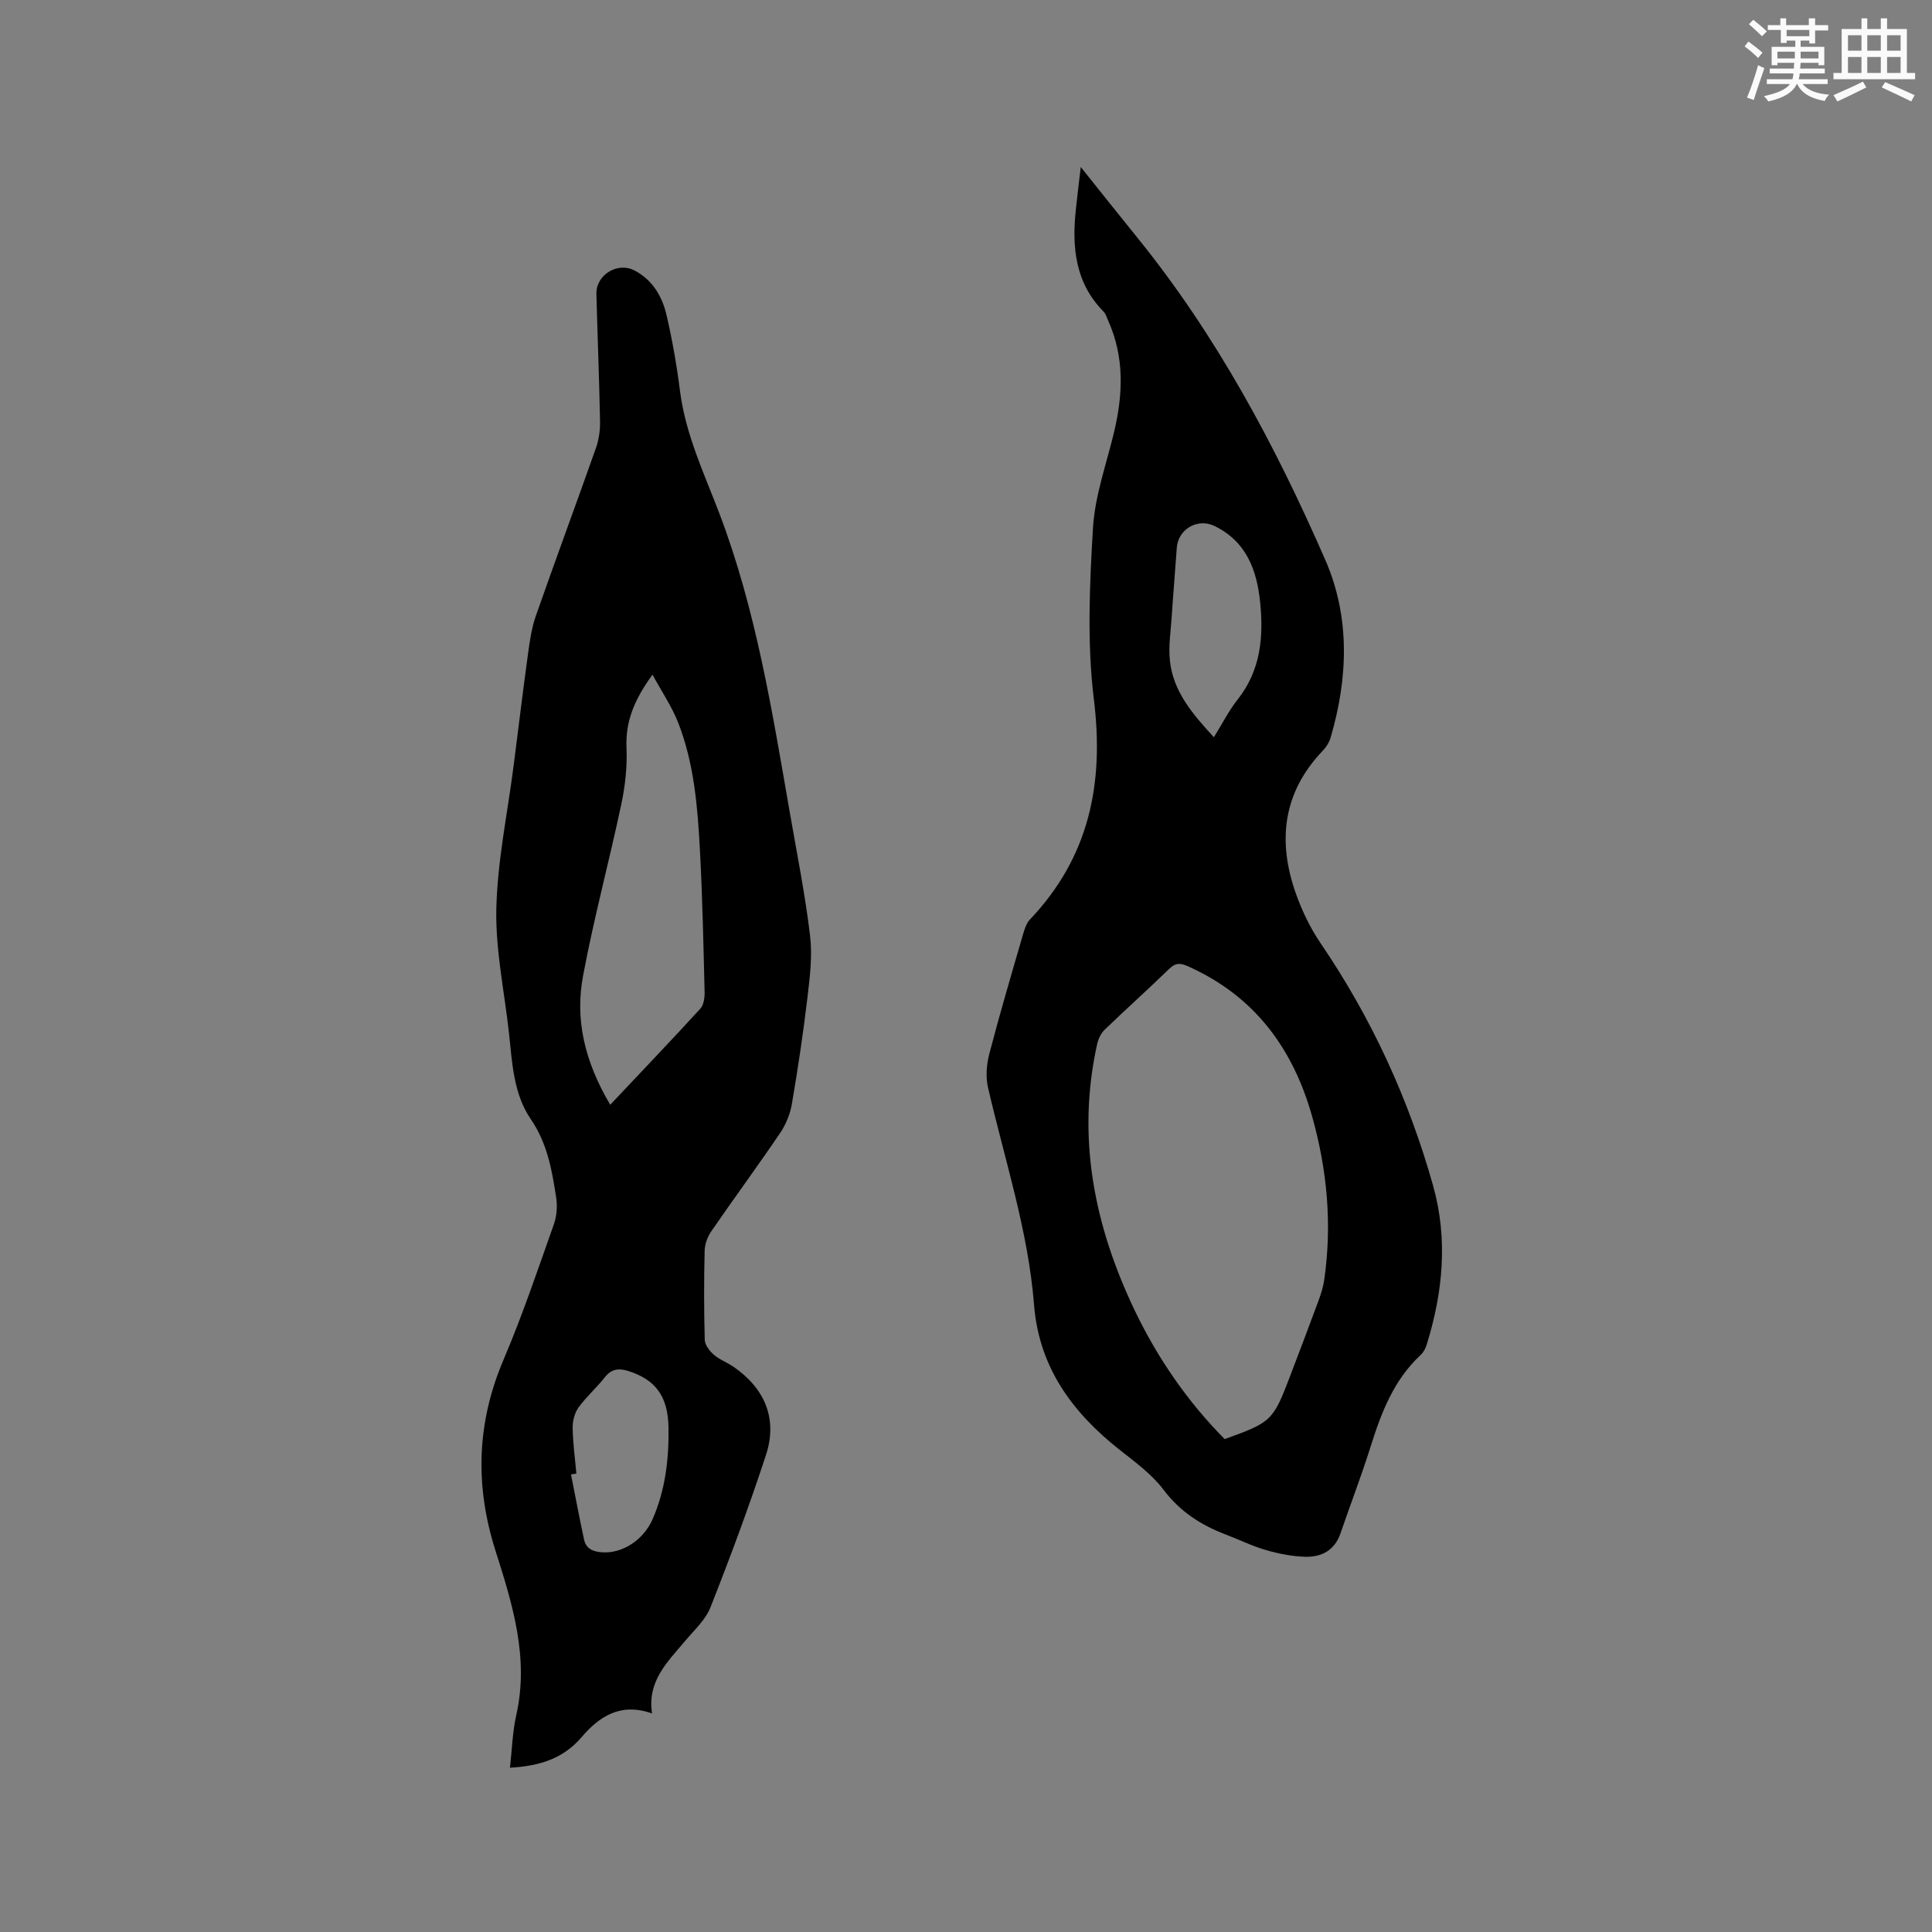 <svg enable-background="new 0 0 400 400" viewBox="0 0 400 400" xmlns="http://www.w3.org/2000/svg"><rect x="0" y="0" width="400" height="400" fill="#808080" stroke="none"/><path d="m135 354.75c-6.55-2.32-10.95.66-14.59 4.91-3.85 4.51-8.79 5.98-14.83 6.33.43-3.7.52-7.41 1.32-10.96 2.66-11.85-.81-22.95-4.29-33.89-4.32-13.56-3.93-26.54 1.65-39.65 3.9-9.14 7.07-18.6 10.4-27.98.6-1.68.76-3.7.5-5.47-.86-5.72-1.83-11.32-5.29-16.37-3.55-5.19-3.82-11.57-4.48-17.69-.94-8.63-2.83-17.27-2.63-25.87.23-9.88 2.32-19.72 3.58-29.58 1-7.77 1.93-15.55 3-23.32.36-2.59.74-5.24 1.6-7.7 4.06-11.59 8.33-23.11 12.42-34.69.62-1.74.91-3.71.87-5.56-.16-8.8-.52-17.59-.75-26.39-.1-3.98 4.38-6.71 7.89-4.87 3.76 1.97 5.74 5.4 6.64 9.28 1.19 5.15 2.11 10.38 2.77 15.63 1.14 8.97 4.96 17.02 8.13 25.32 7.63 20.03 10.97 41.08 14.62 62.05 1.47 8.45 3.16 16.88 4.18 25.39.51 4.21-.03 8.61-.54 12.88-.87 7.36-1.97 14.7-3.22 22.01-.36 2.1-1.25 4.27-2.44 6.03-4.64 6.84-9.54 13.5-14.23 20.31-.78 1.14-1.36 2.67-1.39 4.04-.15 6.15-.15 12.3.02 18.45.03 1.06.99 2.32 1.87 3.08 1.17 1.03 2.74 1.59 4.04 2.48 6.5 4.43 9.21 10.79 6.79 18.21-3.48 10.66-7.4 21.18-11.51 31.61-1.04 2.64-3.43 4.79-5.33 7.06-3.58 4.28-7.8 8.22-6.77 14.92zm.09-215.07c-3.69 5.07-5.63 9.62-5.38 15.17.17 3.86-.27 7.84-1.07 11.63-2.52 11.89-5.7 23.65-7.93 35.58-1.67 8.94.25 17.55 5.63 26.67 6.53-6.93 12.67-13.35 18.66-19.9.72-.79.91-2.32.88-3.5-.24-9.73-.44-19.48-.96-29.2-.48-8.98-1.19-18-4.5-26.49-1.31-3.33-3.38-6.38-5.33-9.96zm-15.76 165.4c-.37.06-.74.13-1.11.19.89 4.49 1.74 8.99 2.7 13.47.42 1.95 1.91 2.53 3.77 2.65 4.18.28 8.54-2.55 10.43-6.87 2.64-6.04 3.38-12.45 3.29-18.92-.1-6.6-2.76-9.95-8.24-11.72-2.05-.66-3.56-.5-4.98 1.31-1.69 2.16-3.81 3.99-5.41 6.21-.81 1.13-1.24 2.79-1.22 4.2.05 3.18.49 6.33.77 9.48z" fill="#010000"/><path d="m223.76 34.58c4.26 5.32 7.86 9.87 11.52 14.38 16.49 20.31 28.72 43.16 39.11 66.97 5.16 11.81 4.73 24.4 1.1 36.78-.28.97-.88 1.94-1.59 2.68-8.36 8.72-9.46 18.84-5.55 29.76 1.27 3.54 2.96 7.05 5.08 10.16 10.53 15.46 18.23 32.22 23.28 50.18 3.1 11.05 2.04 22.04-1.32 32.88-.24.77-.66 1.6-1.24 2.14-5.58 5.18-8.17 11.94-10.38 18.99-1.9 6.05-4.18 11.97-6.24 17.97-1.22 3.56-3.97 4.95-7.37 4.84-2.71-.09-5.46-.63-8.08-1.39-2.83-.82-5.52-2.15-8.29-3.21-5.13-1.95-9.46-4.73-12.89-9.27-2.44-3.23-5.9-5.75-9.13-8.3-9.78-7.73-16.66-17.08-17.68-29.98-1.22-15.41-6.09-30.04-9.53-44.99-.51-2.21-.31-4.78.27-7 2.16-8.29 4.59-16.5 6.98-24.73.31-1.08.7-2.3 1.44-3.08 12.26-12.91 15.37-28.1 13.23-45.52-1.44-11.69-.89-23.72-.19-35.53.4-6.77 2.86-13.42 4.43-20.12 1.8-7.7 2.06-15.31-1.25-22.72-.3-.67-.51-1.47-1-1.97-5.85-5.93-6.55-13.25-5.74-20.99.28-2.69.61-5.37 1.03-8.93zm29.79 263.37c9.68-3.47 10.02-3.79 13.53-12.99 2-5.24 3.99-10.48 5.93-15.74.51-1.38.95-2.82 1.16-4.27 1.64-11.39.63-22.59-2.46-33.64-3.97-14.21-11.94-25.07-25.71-31.23-1.54-.69-2.57-.82-3.9.48-4.4 4.28-8.99 8.38-13.41 12.65-.76.74-1.3 1.9-1.54 2.96-4.29 19.36-.6 37.61 7.8 55.18 4.75 9.9 10.91 18.82 18.6 26.6zm-2.23-145.31c1.77-2.85 3.1-5.52 4.92-7.81 4.77-6.02 5.39-12.93 4.66-20.13-.68-6.69-2.85-12.59-9.45-15.8-3.5-1.7-7.54.66-7.81 4.52-.33 4.75-.74 9.49-1.05 14.24-.2 3.05-.7 6.15-.37 9.15.67 6.33 4.63 10.96 9.1 15.83z" fill="#010000"/><g fill="#fafafb"><path d="m361.2 9.6.8-1c.9.7 1.9 1.4 2.9 2.3l-.9 1.1c-1-1-2-1.8-2.8-2.4zm.5 10.6c.9-2.1 1.6-4.3 2.3-6.7.4.2.8.4 1.3.6-.7 2.1-1.5 4.3-2.2 6.6zm.4-15.2.9-.9c1 .8 2 1.6 2.8 2.4l-1 1c-.9-.9-1.8-1.7-2.7-2.5zm12.5-1.2h1.2v1.4h2.7v1.1h-2.7v2.7h-1.2v-.6h-1.8v1.3h4.9v3.8h-1.2v-.5h-3.7c0 .4-.1.9-.1 1.2h5.1v1h-5.2c0 .5-.1.9-.2 1.2h6v1h-5.2c1.1 1.3 2.9 2 5.5 2.2-.4.4-.7.8-.9 1.3-2.9-.5-4.8-1.6-5.7-3.5h-.1c-.8 1.7-2.7 2.9-5.9 3.6-.2-.4-.6-.8-.9-1.1 2.8-.6 4.6-1.4 5.4-2.5h-4.8v-1h5.3c.1-.3.2-.7.2-1.2h-4.9v-1h5c0-.4 0-.8.1-1.2h-3.5v.5h-1.2v-3.8h4.9v-1.3h-1.8v.5h-1.2v-2.7h-2.7v-1h2.6v-1.4h1.2v1.4h4.7v-1.4zm-6.6 8.3h3.6c0-.4 0-.9 0-1.4h-3.6zm1.9-4.6h4.7v-1.3h-4.7zm6.6 3.2h-3.7v1.4h3.7z"/><path d="m385.3 3.8h1.3v2.2h2.8v-2.2h1.3v2.2h4.1v9.1h1.7v1.3h-16.9v-1.3h1.7v-9.1h4.1v-2.2zm.4 13.1.7 1.2c-1.8.9-3.8 1.9-6 2.9-.2-.4-.5-.8-.8-1.3 2.3-1 4.3-1.9 6.1-2.8zm-3.1-6.4h2.8v-3.2h-2.8zm0 4.6h2.8v-3.3h-2.8zm4-4.6h2.8v-3.2h-2.8zm0 4.6h2.8v-3.3h-2.8zm3.7 1.9c2.1.9 4.1 1.8 6.1 2.7l-.7 1.3c-2.2-1.1-4.2-2-6.1-2.9zm3.2-9.7h-2.8v3.2h2.8zm-2.8 7.8h2.8v-3.3h-2.8z"/></g></svg>